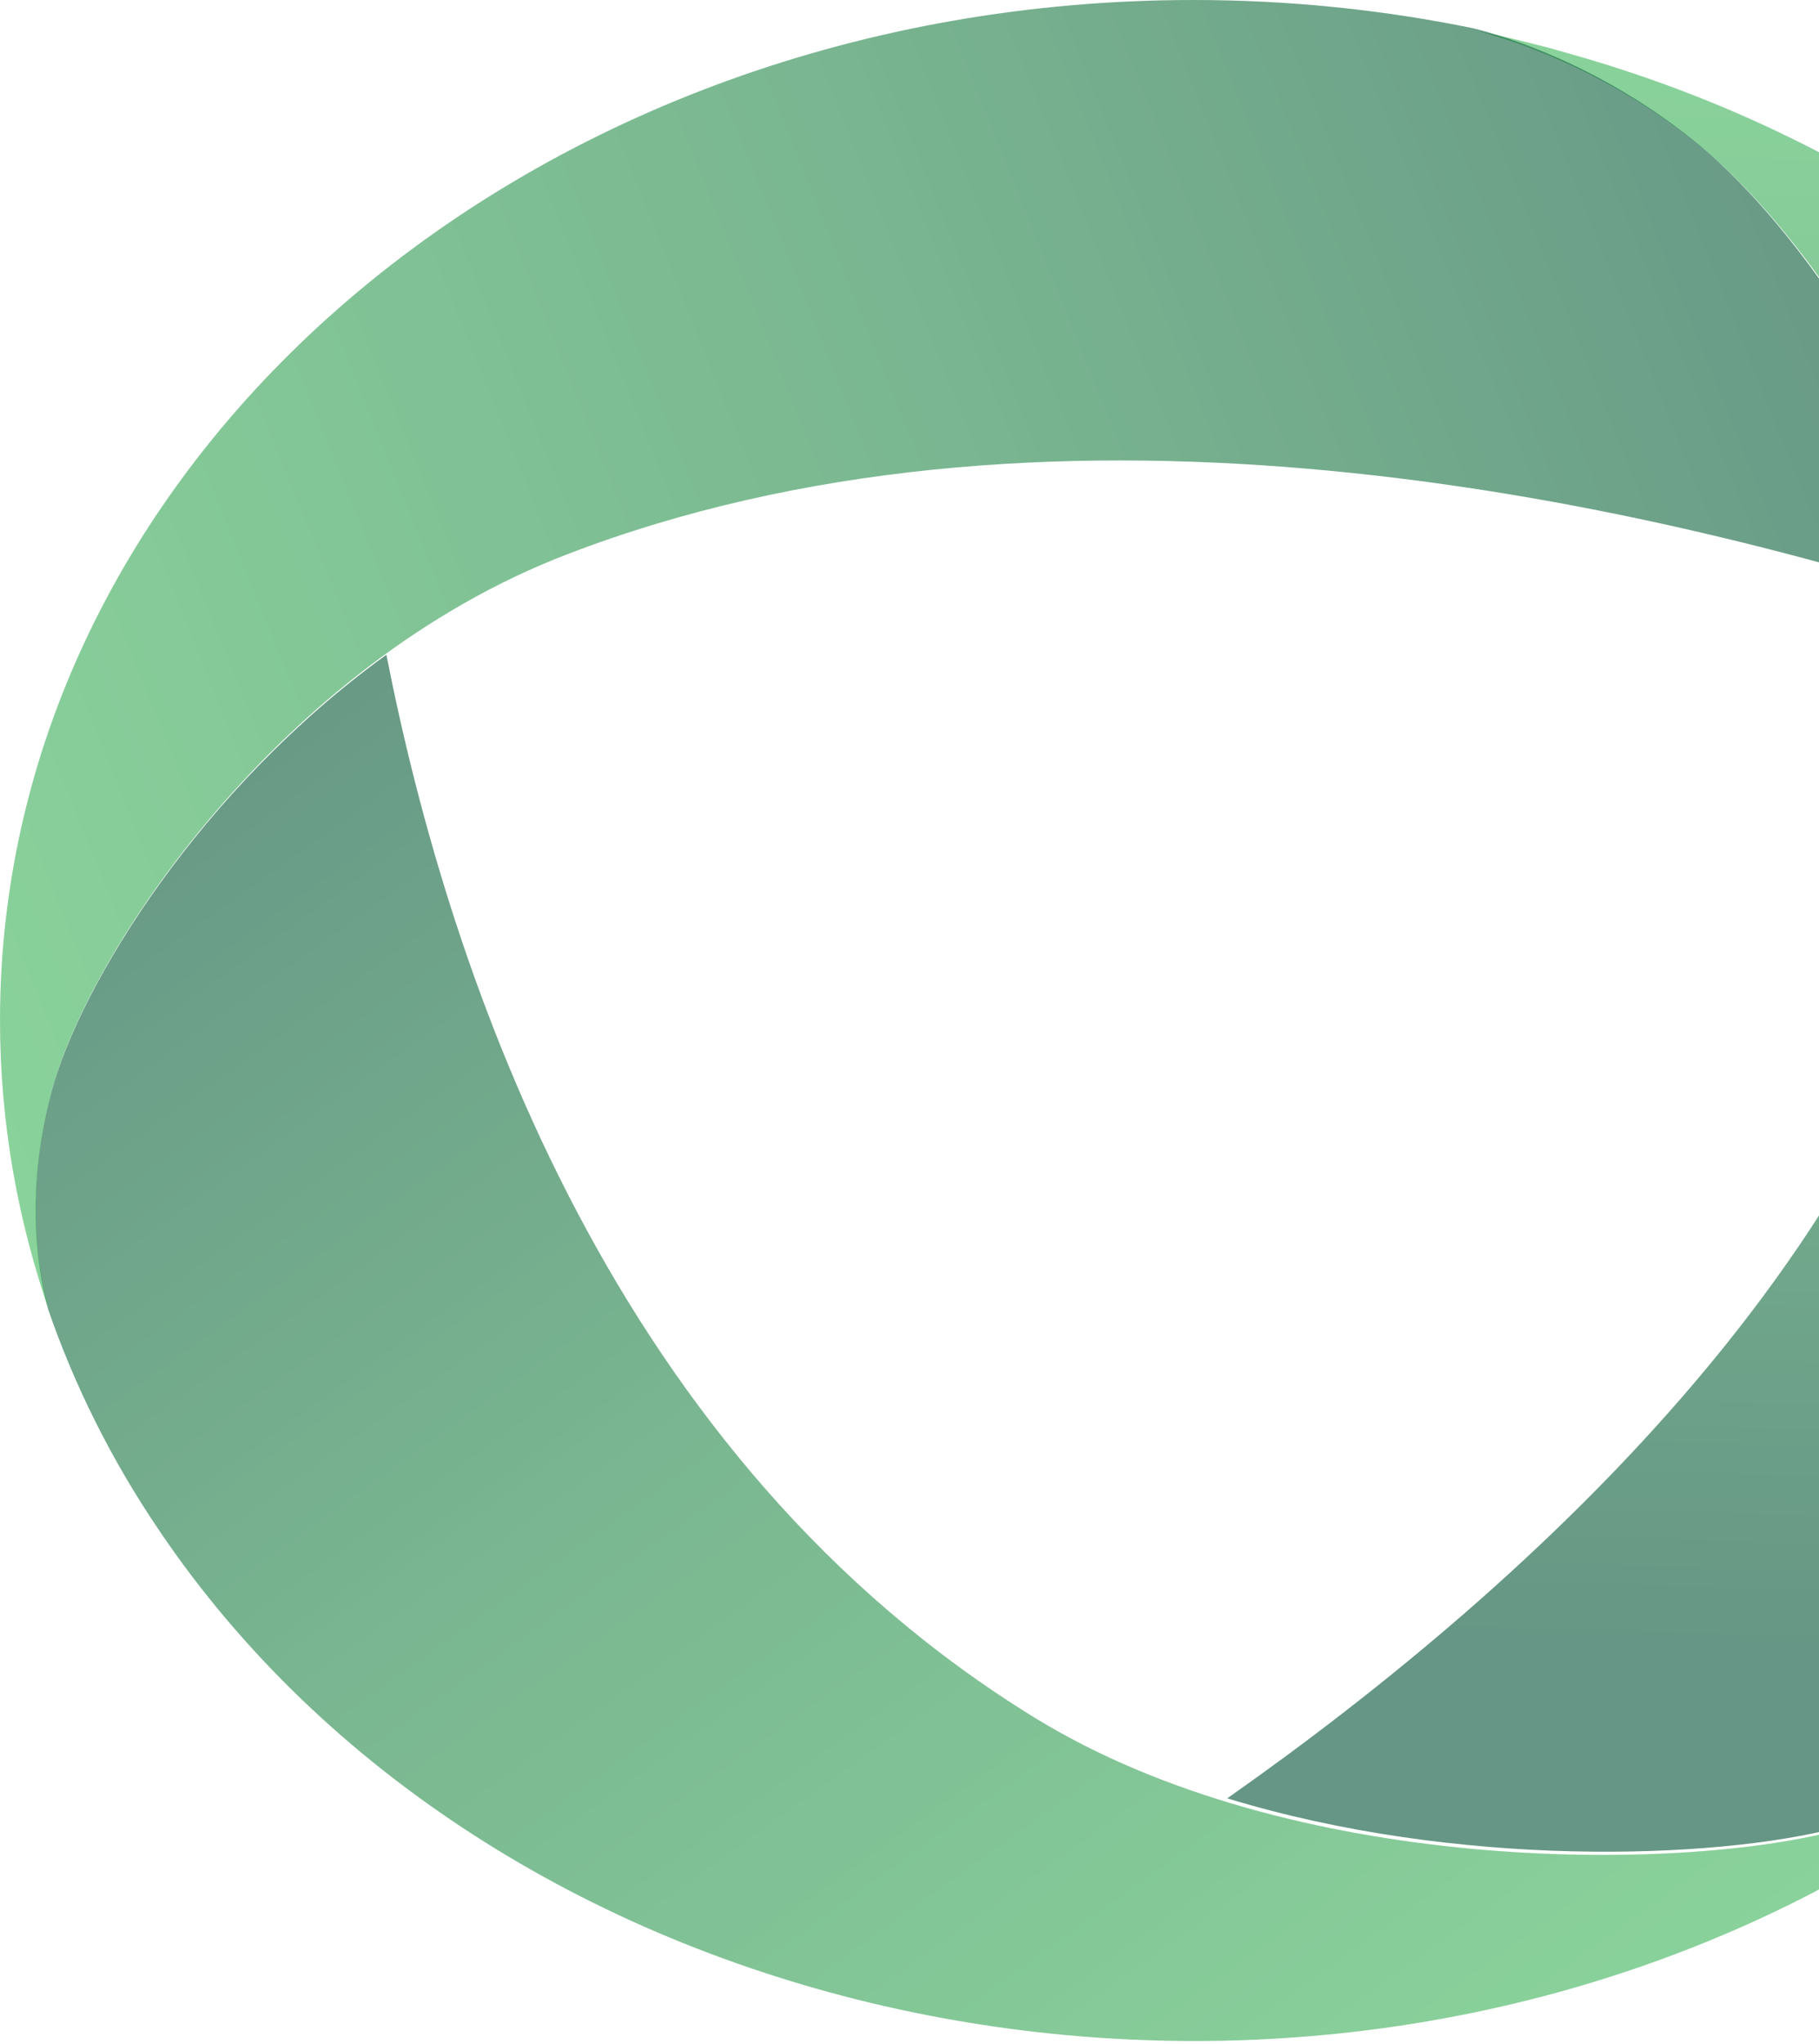 <svg width="203" height="228" viewBox="0 0 203 228" fill="none" xmlns="http://www.w3.org/2000/svg">
<g style="mix-blend-mode:color-dodge" opacity="0.6">
<path d="M261.9 83.789C259.731 77.061 256.855 70.495 253.271 64.189C253.2 64.048 253.106 63.908 253.035 63.767C252.234 62.361 251.385 60.976 250.512 59.61C250.371 59.369 250.206 59.128 250.064 58.887C249.192 57.542 247.023 54.409 246.858 54.188C245.915 52.883 244.925 51.577 243.911 50.292C243.227 49.408 239.007 44.508 238.134 43.585C237.851 43.283 237.568 42.962 237.262 42.661C236.319 41.677 235.376 40.693 234.409 39.729C234.267 39.588 234.126 39.448 233.985 39.307C230.778 36.175 227.383 33.202 223.799 30.391C223.516 30.17 223.233 29.929 222.927 29.708C222.007 29.005 221.088 28.323 220.145 27.64C219.484 27.158 216.608 25.129 215.83 24.607C214.722 23.864 211.633 21.896 211.185 21.615C207.625 19.426 203.9 17.378 200.009 15.47C191.757 11.414 183.222 8.22 174.522 5.811C173.933 5.65 173.343 5.469 172.754 5.309C171.952 5.108 171.15 4.907 170.372 4.706C169.429 4.465 168.486 4.244 167.543 4.023C166.93 3.883 166.341 3.762 165.728 3.622C165.374 3.541 165.02 3.481 164.69 3.421C168.227 4.304 178.577 7.417 189.164 15.811C199.726 24.186 215.123 44.97 219.956 67.723C221.371 74.41 221.889 81.278 221.088 88.046C215.335 136.925 170.584 176.989 136.963 200.605C162.521 208.417 191.333 207.473 205.149 203.858C218.966 200.244 227.289 194.179 229.976 192.01C237.097 185.644 243.463 178.475 248.838 170.522C267.3 143.151 270.954 111.984 261.9 83.789Z" fill="url(#paint0_linear_3356_56738)"/>
</g>
<g style="mix-blend-mode:color-dodge" opacity="0.6">
<path d="M115.477 191.615C68.693 162.881 50.333 109.72 43.121 73.038C22.404 87.989 8.97 109.78 5.741 121.793C2.512 133.826 4.516 143.061 5.388 146.1C8.31 154.551 12.411 162.841 17.808 170.789C54.599 225.178 136.052 243.83 199.781 212.421C211.354 206.706 221.559 199.744 230.256 191.836C228.441 193.406 219.862 200.267 204.872 204.211C187.007 208.879 143.995 209.121 115.477 191.615Z" fill="url(#paint1_linear_3356_56738)"/>
</g>
<g style="mix-blend-mode:color-dodge" opacity="0.6">
<path d="M188.914 15.585C178.333 7.168 167.987 4.047 164.451 3.161C154.435 1.107 143.972 0 133.201 0C59.625 0 0 50.944 0 113.808C0 125.225 1.98 136.259 5.633 146.649C4.949 144.515 2.286 134.749 5.774 121.681C9.945 106.136 31.203 74.18 63.231 61.857C115.785 41.621 178.875 54.628 219.669 67.656C214.862 44.822 199.496 23.982 188.914 15.585Z" fill="url(#paint2_linear_3356_56738)"/>
</g>
<defs>
<linearGradient id="paint0_linear_3356_56738" x1="208.074" y1="4.683" x2="202.048" y2="207.287" gradientUnits="userSpaceOnUse">
<stop stop-color="#3CB559"/>
<stop offset="0.456" stop-color="#228848"/>
<stop offset="0.884" stop-color="#005033"/>
</linearGradient>
<linearGradient id="paint1_linear_3356_56738" x1="173.841" y1="233.301" x2="30.655" y2="33.431" gradientUnits="userSpaceOnUse">
<stop stop-color="#3CB559"/>
<stop offset="0.456" stop-color="#228848"/>
<stop offset="0.884" stop-color="#005033"/>
</linearGradient>
<linearGradient id="paint2_linear_3356_56738" x1="-15.22" y1="94.926" x2="238.187" y2="-7.198" gradientUnits="userSpaceOnUse">
<stop stop-color="#3CB559"/>
<stop offset="0.456" stop-color="#228848"/>
<stop offset="0.884" stop-color="#005033"/>
</linearGradient>
</defs>
</svg>
